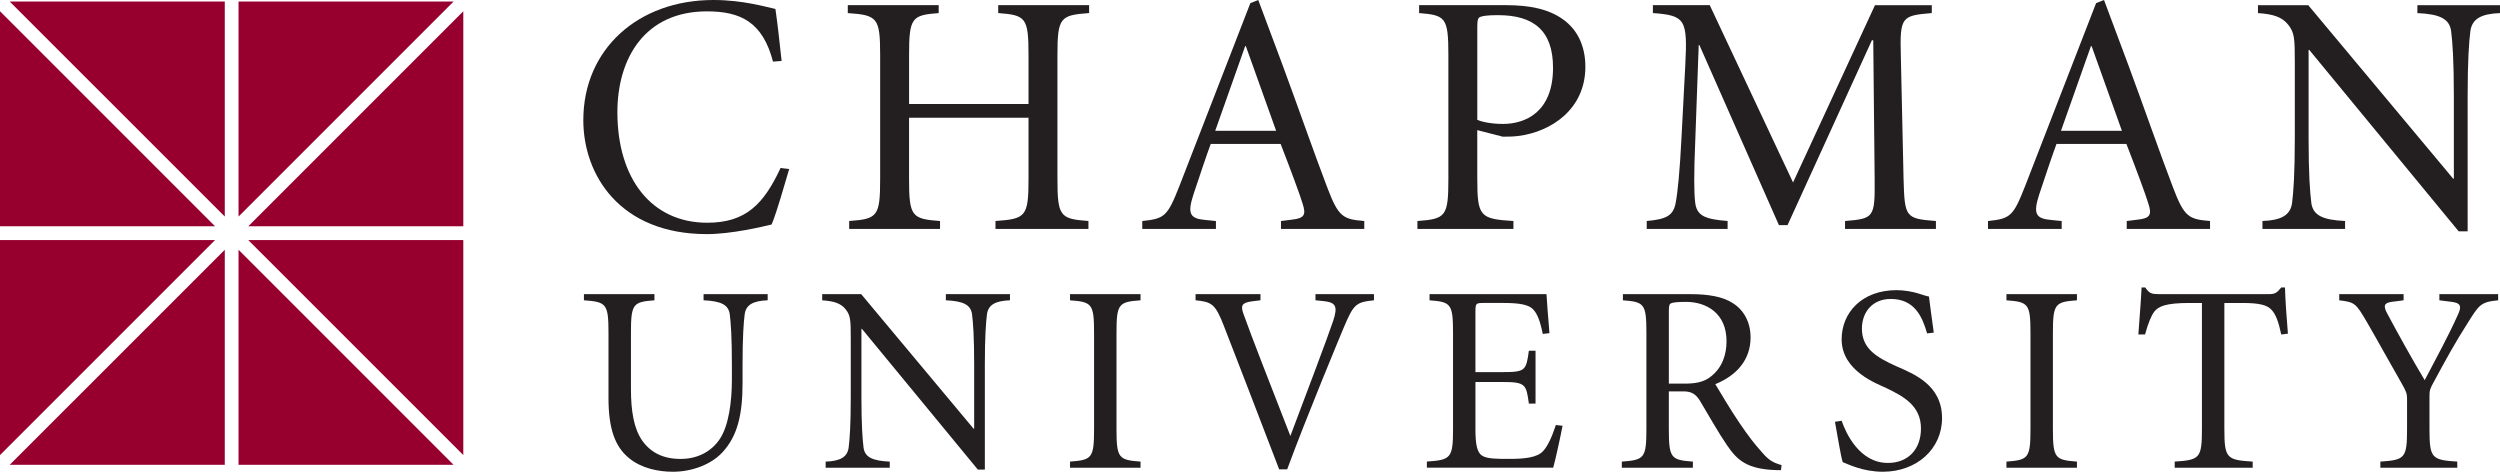 <!-- Generator: Adobe Illustrator 21.0.2, SVG Export Plug-In  -->
<svg version="1.1"
	 xmlns="http://www.w3.org/2000/svg" xmlns:xlink="http://www.w3.org/1999/xlink" xmlns:a="http://ns.adobe.com/AdobeSVGViewerExtensions/3.0/"
	 x="0px" y="0px" width="180px" height="33.967px" viewBox="0 0 180 33.967" style="enable-background:new 0 0 180 33.967;"
	 xml:space="preserve">
<style type="text/css">
	.st0{fill:#231F20;}
	.st1{fill:#97002E;}
</style>
<defs>
</defs>
<g>
	<g>
		<path class="st0" d="M55.656,4.437c-0.743-2.851-2.33-3.619-4.759-3.619c-4.462,0-6.445,3.371-6.445,7.262
			c0,4.784,2.454,7.957,6.47,7.957c2.776,0,4.065-1.338,5.279-3.941l0.62,0.075c-0.322,1.065-0.868,3.048-1.264,3.991
			c-0.694,0.174-2.925,0.694-4.66,0.694c-6.271,0-8.898-4.263-8.898-8.204C41.999,3.544,45.94,0,51.368,0
			c2.107,0,3.768,0.496,4.462,0.645c0.198,1.363,0.297,2.454,0.446,3.743L55.656,4.437z"/>
		<path class="st0" d="M74.053,7.485v-3.52c0-2.702-0.198-2.875-2.181-3.024v-0.57h6.544v0.57c-2.082,0.149-2.28,0.323-2.28,3.024
			v8.923c0,2.701,0.198,2.875,2.231,3.024v0.57h-6.693v-0.57c2.181-0.149,2.379-0.323,2.379-3.024V8.477h-8.601v4.412
			c0,2.701,0.198,2.875,2.231,3.024v0.57H61.14v-0.57c2.033-0.149,2.231-0.323,2.231-3.024V3.966c0-2.702-0.198-2.875-2.33-3.024
			v-0.57h6.544v0.57c-1.933,0.149-2.132,0.323-2.132,3.024v3.52H74.053z"/>
		<path class="st0" d="M92.23,15.913l0.793-0.099c0.917-0.099,1.016-0.372,0.768-1.14c-0.172-0.595-0.893-2.528-1.586-4.313h-5.031
			c-0.248,0.645-0.892,2.578-1.239,3.619c-0.471,1.437-0.248,1.76,0.868,1.859l0.744,0.075v0.57h-5.304v-0.57
			c1.611-0.173,1.809-0.323,2.677-2.528l5.106-13.162L90.594,0l1.76,4.709c1.165,3.148,2.256,6.296,3.222,8.824
			c0.793,2.082,1.116,2.256,2.651,2.379v0.57H92.23V15.913z M87.495,9.419h4.387l-2.181-6.098h-0.049L87.495,9.419z"/>
		<path class="st0" d="M106.365,12.889c0,2.701,0.198,2.875,2.602,3.024v0.57h-6.914v-0.57c2.032-0.149,2.23-0.323,2.23-3.024V3.966
			c0-2.702-0.199-2.875-2.107-3.024v-0.57h6.27c1.662,0,3.073,0.273,4.115,1.041c0.967,0.694,1.586,1.834,1.586,3.396
			c0,3.049-2.454,4.684-4.833,4.982c-0.397,0.05-0.819,0.05-1.116,0.05l-1.834-0.471V12.889z M106.365,8.626
			c0.321,0.149,1.015,0.297,1.858,0.297c1.562,0,3.595-0.818,3.595-4.04c0-2.702-1.413-3.792-3.966-3.792
			c-0.719,0-1.066,0.049-1.265,0.124c-0.148,0.05-0.222,0.174-0.222,0.669V8.626z"/>
		<path class="st0" d="M123.102,0.372l5.998,12.765l5.899-12.765h4.09v0.57c-2.156,0.174-2.306,0.273-2.23,3.024l0.198,8.923
			c0.074,2.776,0.149,2.851,2.33,3.024v0.57h-6.543v-0.57c2.081-0.173,2.156-0.248,2.131-3.024L134.874,2.9h-0.098l-6.073,13.31
			h-0.62l-5.726-12.963h-0.05l-0.249,6.915c-0.098,2.33-0.098,3.693,0,4.461c0.124,0.918,0.719,1.165,2.33,1.289v0.57h-5.824v-0.57
			c1.388-0.124,1.908-0.372,2.081-1.289c0.149-0.768,0.298-2.255,0.422-4.709l0.273-5.205c0.173-3.321,0-3.594-2.331-3.768v-0.57
			H123.102z"/>
		<path class="st0" d="M153.125,15.913l0.793-0.099c0.918-0.099,1.016-0.372,0.769-1.14c-0.174-0.595-0.893-2.528-1.586-4.313
			h-5.032c-0.247,0.645-0.893,2.578-1.239,3.619c-0.471,1.437-0.248,1.76,0.868,1.859l0.743,0.075v0.57h-5.305v-0.57
			c1.611-0.173,1.809-0.323,2.677-2.528l5.106-13.162L151.489,0l1.761,4.709c1.164,3.148,2.255,6.296,3.221,8.824
			c0.793,2.082,1.116,2.256,2.652,2.379v0.57h-5.998V15.913z M148.391,9.419h4.387l-2.181-6.098h-0.05L148.391,9.419z"/>
		<path class="st0" d="M177.67,16.657h-0.645L166.268,3.594h-0.049v6.32c0,2.603,0.098,3.941,0.198,4.709
			c0.124,0.868,0.793,1.215,2.429,1.289v0.57h-5.949v-0.57c1.363-0.05,2.007-0.421,2.132-1.289c0.098-0.768,0.198-2.107,0.198-4.709
			V4.536c0-1.785-0.024-2.181-0.471-2.751c-0.471-0.595-1.14-0.768-2.182-0.843v-0.57h3.619l10.435,12.492h0.05V6.94
			c0-2.603-0.099-3.941-0.198-4.709c-0.124-0.868-0.793-1.215-2.429-1.289v-0.57H180v0.57c-1.363,0.05-2.008,0.421-2.132,1.289
			c-0.098,0.768-0.198,2.107-0.198,4.709V16.657z"/>
		<path class="st0" d="M47.12,21.179v0.443c-1.538,0.115-1.692,0.25-1.692,2.345v4.019c0,1.635,0.212,2.866,0.807,3.73
			c0.596,0.846,1.481,1.327,2.769,1.327c1.211,0,2.212-0.519,2.827-1.443c0.634-0.961,0.865-2.653,0.865-4.269v-1.038
			c0-2.018-0.077-3.076-0.154-3.672c-0.096-0.674-0.615-0.942-1.885-1v-0.443h4.615v0.443c-1.058,0.039-1.558,0.326-1.654,1
			c-0.077,0.596-0.154,1.654-0.154,3.672v1.288c0,2.232-0.346,3.808-1.462,5c-0.827,0.885-2.211,1.385-3.557,1.385
			c-1.058,0-2.269-0.25-3.154-0.981c-1.019-0.826-1.48-2.134-1.48-4.326v-4.693c0-2.096-0.154-2.23-1.769-2.345v-0.443H47.12z"/>
		<path class="st0" d="M70.906,33.812h-0.5L62.061,23.68h-0.038v4.903c0,2.019,0.077,3.058,0.154,3.653
			c0.096,0.673,0.615,0.942,1.885,1v0.442h-4.615v-0.442c1.058-0.038,1.558-0.327,1.654-1c0.077-0.595,0.154-1.634,0.154-3.653
			v-4.174c0-1.383-0.019-1.691-0.365-2.134c-0.365-0.461-0.884-0.595-1.692-0.653v-0.443h2.808l8.095,9.691h0.039v-4.596
			c0-2.018-0.077-3.057-0.154-3.653c-0.096-0.674-0.615-0.942-1.884-1v-0.443h4.615v0.443c-1.058,0.039-1.558,0.326-1.654,1
			c-0.077,0.596-0.154,1.635-0.154,3.653V33.812z"/>
		<path class="st0" d="M80.388,30.889c0,2.097,0.154,2.231,1.731,2.346v0.442h-5.077v-0.442c1.577-0.115,1.731-0.25,1.731-2.346
			v-6.922c0-2.096-0.154-2.23-1.731-2.345v-0.443h5.077v0.443c-1.577,0.115-1.731,0.25-1.731,2.345V30.889z"/>
		<path class="st0" d="M92.099,33.793c-1.308-3.442-3.153-8.191-3.98-10.326c-0.615-1.596-0.884-1.731-2.038-1.846v-0.443h4.673
			v0.443l-0.616,0.076c-0.711,0.097-0.827,0.289-0.615,0.885c0.5,1.423,1.98,5.211,3.384,8.807c1-2.653,2.655-7.018,3.077-8.269
			c0.366-1.096,0.173-1.346-0.692-1.442l-0.577-0.057v-0.443h4.211v0.443c-1.289,0.134-1.463,0.268-2.174,1.961
			c-0.25,0.596-2.634,6.308-4.076,10.211H92.099z"/>
		<path class="st0" d="M104.618,23.967c0-2.096-0.154-2.23-1.691-2.345v-0.443h8.421c0.02,0.327,0.116,1.731,0.212,2.808
			l-0.481,0.057c-0.192-0.961-0.404-1.462-0.693-1.77c-0.307-0.327-0.942-0.461-2.116-0.461h-1.46c-0.539,0-0.578,0.039-0.578,0.595
			v4.384h1.942c1.654,0,1.711-0.116,1.904-1.539h0.481v3.808h-0.481c-0.096-0.711-0.155-1.096-0.404-1.307
			c-0.25-0.212-0.673-0.251-1.5-0.251h-1.942v3.403c0,1.096,0.116,1.673,0.481,1.903c0.366,0.231,1.058,0.231,1.962,0.231
			c1.096,0,1.999-0.096,2.423-0.557c0.327-0.347,0.635-1.001,0.924-1.885l0.481,0.057c-0.096,0.538-0.519,2.499-0.673,3.018h-9.095
			v-0.442c1.73-0.115,1.883-0.25,1.883-2.346V23.967z"/>
		<path class="st0" d="M120.156,30.889c0,2.097,0.155,2.231,1.731,2.346v0.442h-5.115v-0.442c1.615-0.115,1.769-0.25,1.769-2.346
			v-6.922c0-2.096-0.154-2.23-1.692-2.345v-0.443h4.885c1.231,0,2.327,0.173,3.038,0.654c0.769,0.482,1.269,1.346,1.269,2.461
			c0,1.596-0.981,2.731-2.539,3.365c0.346,0.577,1.134,1.904,1.711,2.751c0.693,1.019,1.096,1.538,1.615,2.114
			c0.404,0.482,0.75,0.789,1.443,0.961l-0.039,0.366h-0.269c-2.21-0.057-2.884-0.73-3.615-1.788
			c-0.597-0.865-1.404-2.288-1.942-3.191c-0.308-0.5-0.615-0.693-1.212-0.693h-1.038V30.889z M120.156,27.621h1.116
			c0.789,0,1.404-0.097,1.922-0.519c0.827-0.654,1.116-1.596,1.116-2.539c0-2.019-1.462-2.827-2.903-2.827
			c-0.654,0-0.924,0.039-1.077,0.096c-0.115,0.039-0.173,0.135-0.173,0.519V27.621z"/>
		<path class="st0" d="M132.598,30.293c0.308,0.904,1.289,3.038,3.327,3.038c1.462,0,2.384-0.98,2.384-2.48
			c0-1.635-1.249-2.308-2.48-2.903c-0.635-0.308-3.231-1.212-3.231-3.52c0-1.903,1.443-3.537,3.961-3.537
			c0.538,0,1.192,0.115,1.596,0.25c0.25,0.077,0.519,0.172,0.73,0.211c0.077,0.673,0.192,1.442,0.347,2.596l-0.482,0.057
			c-0.326-1.134-0.865-2.48-2.615-2.48c-1.365,0-2.077,1-2.077,2.134c0,1.423,1.02,2.057,2.481,2.711
			c1.268,0.558,3.288,1.346,3.288,3.731c0,2.23-1.826,3.865-4.268,3.865c-0.693,0-1.346-0.135-1.827-0.289
			c-0.481-0.152-0.826-0.307-1.057-0.403c-0.154-0.5-0.366-1.866-0.558-2.904L132.598,30.293z"/>
		<path class="st0" d="M147.809,30.889c0,2.097,0.155,2.231,1.731,2.346v0.442h-5.076v-0.442c1.576-0.115,1.73-0.25,1.73-2.346
			v-6.922c0-2.096-0.154-2.23-1.73-2.345v-0.443h5.076v0.443c-1.576,0.115-1.731,0.25-1.731,2.345V30.889z"/>
		<path class="st0" d="M160.155,30.889c0,2.097,0.154,2.231,2.038,2.346v0.442h-5.615v-0.442c1.807-0.115,1.961-0.25,1.961-2.346
			v-9.075h-0.904c-1.711,0-2.23,0.25-2.519,0.615c-0.211,0.27-0.442,0.808-0.673,1.654h-0.481c0.076-1.173,0.192-2.404,0.231-3.384
			h0.268c0.288,0.442,0.481,0.479,1,0.479h7.884c0.5,0,0.597-0.115,0.904-0.479h0.27c0.019,0.806,0.115,2.21,0.211,3.325
			l-0.481,0.059c-0.192-0.922-0.403-1.462-0.693-1.769c-0.326-0.367-0.922-0.5-2.114-0.5h-1.288V30.889z"/>
		<path class="st0" d="M174.923,30.889c0,2.097,0.155,2.231,2.001,2.346v0.442h-5.538v-0.442c1.769-0.115,1.922-0.25,1.922-2.346
			v-2.192c0-0.346-0.057-0.519-0.423-1.153c-0.865-1.5-1.615-2.884-2.441-4.307c-0.827-1.423-0.904-1.481-2.019-1.615v-0.443h4.634
			v0.443l-0.885,0.115c-0.481,0.077-0.615,0.251-0.288,0.846c0.865,1.615,1.75,3.211,2.692,4.789
			c0.807-1.54,1.672-3.115,2.384-4.693c0.327-0.692,0.173-0.884-0.557-0.961l-0.77-0.096v-0.443h4.231v0.443
			c-1.289,0.115-1.385,0.366-2.193,1.634c-0.865,1.346-1.595,2.673-2.423,4.211c-0.288,0.519-0.327,0.634-0.327,1.038V30.889z"/>
	</g>
	<g>
		<polygon class="st1" points="15.483,17.286 0,32.765 0,17.286 		"/>
		<polygon class="st1" points="0,16.293 0,0.811 15.483,16.293 		"/>
		<polygon class="st1" points="32.657,0.112 17.175,15.592 17.175,0.112 		"/>
		<polygon class="st1" points="16.184,15.592 0.701,0.112 16.184,0.112 		"/>
		<polygon class="st1" points="17.876,16.293 33.358,0.811 33.358,16.293 		"/>
		<polygon class="st1" points="33.358,17.286 33.358,32.765 17.876,17.286 		"/>
		<polygon class="st1" points="16.184,17.984 0.701,33.465 16.184,33.465 		"/>
		<polygon class="st1" points="17.175,17.984 17.175,33.465 32.655,33.465 		"/>
	</g>
</g>
</svg>